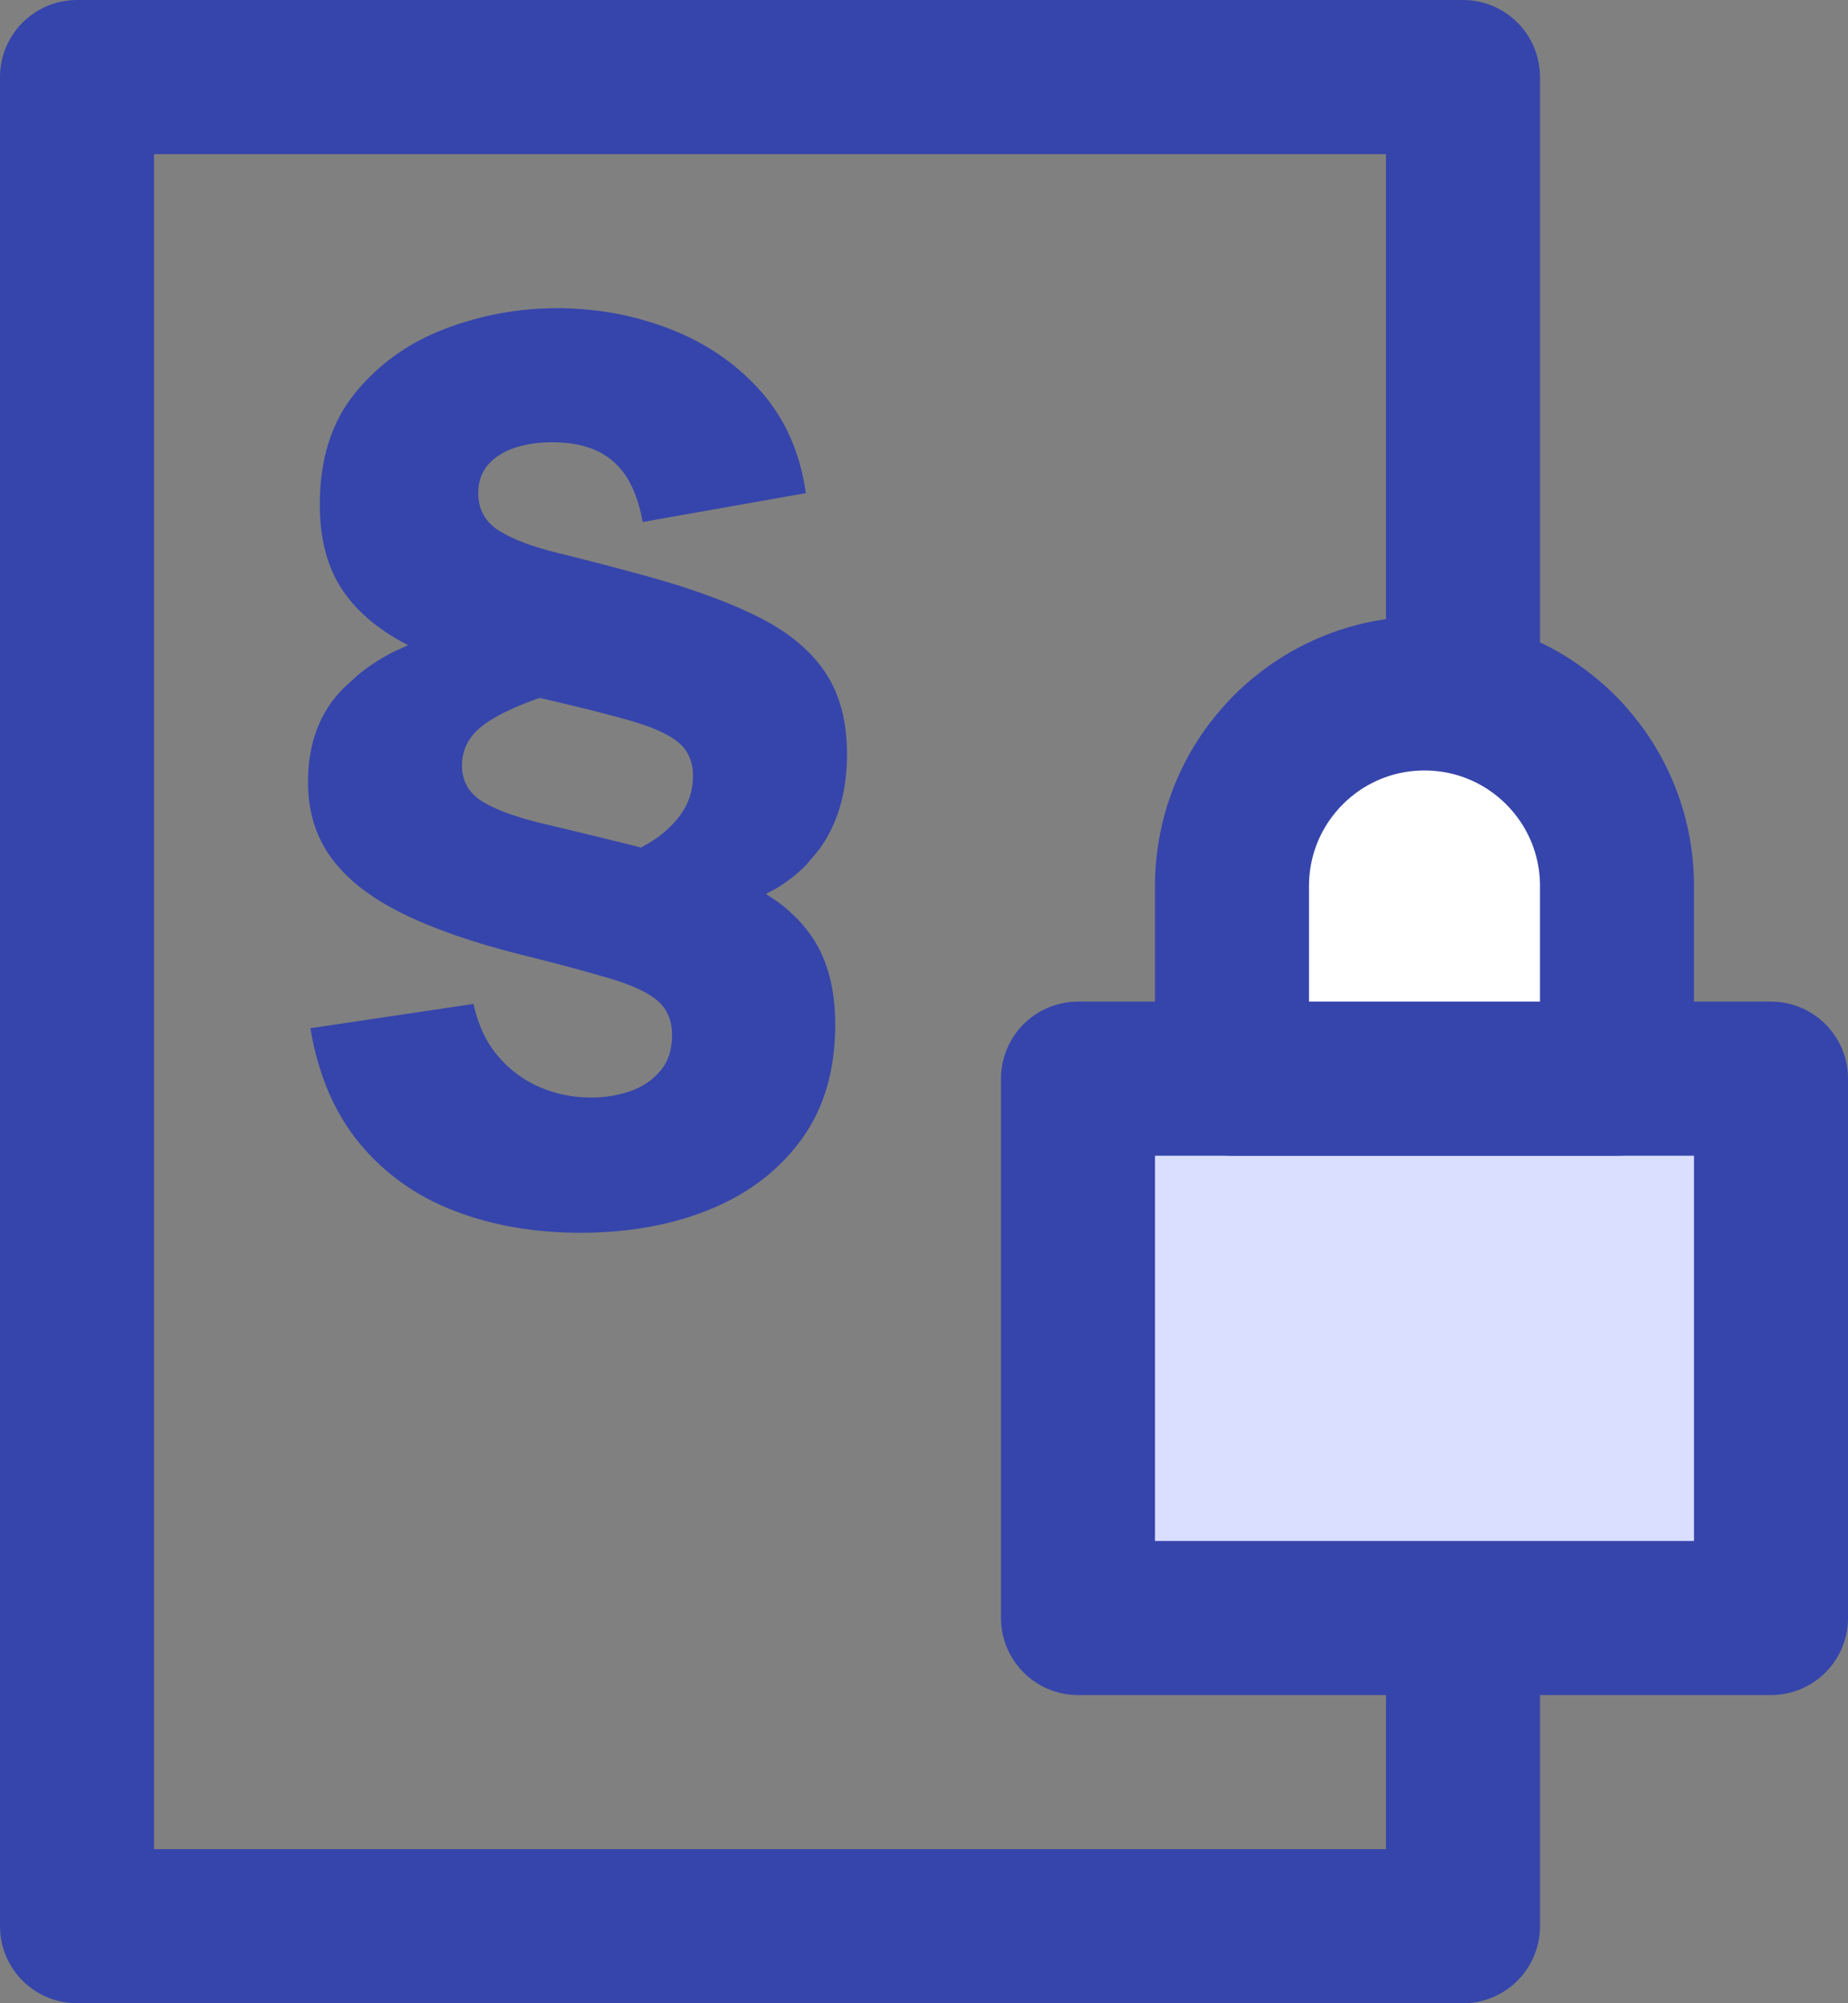 <?xml version="1.0" encoding="UTF-8"?>
<svg width="24px" height="26px" viewBox="0 0 24 26" version="1.1" xmlns="http://www.w3.org/2000/svg" xmlns:xlink="http://www.w3.org/1999/xlink">
    <rect x="0" y="0" width="24" height="26" fill="#808080" stroke="none"/>
    <title>icon/dsgvo</title>
    <g id="wireframes" stroke="none" stroke-width="1" fill="none" fill-rule="evenodd">
        <g id="2k-Assets" transform="translate(-268, -900)">
            <g id="Group" transform="translate(265, 898)">
                <rect id="Rectangle" x="0" y="0" width="30" height="30"></rect>
                <rect id="Rectangle" stroke="#3645AB" stroke-width="2" stroke-linecap="round" stroke-linejoin="round" x="4" y="3" width="18" height="24"></rect>
                <path d="M10.538,18 C11.174,18 11.74,17.896 12.239,17.689 C12.737,17.481 13.129,17.177 13.417,16.777 C13.704,16.378 13.847,15.885 13.847,15.3 C13.847,14.85 13.753,14.48 13.565,14.19 C13.453,14.016 13.304,13.859 13.121,13.719 L12.947,13.602 L13.078,13.533 C13.228,13.443 13.36,13.339 13.475,13.22 L13.634,13.031 C13.878,12.699 14,12.285 14,11.79 C14,11.36 13.905,11.004 13.714,10.721 C13.523,10.439 13.236,10.201 12.852,10.009 C12.469,9.816 11.987,9.64 11.407,9.48 C10.97,9.36 10.586,9.26 10.256,9.18 C9.926,9.1 9.669,9.004 9.486,8.891 C9.303,8.779 9.211,8.615 9.211,8.4 C9.211,8.25 9.255,8.126 9.341,8.029 C9.427,7.931 9.543,7.859 9.688,7.811 C9.833,7.764 9.994,7.74 10.172,7.74 C10.406,7.74 10.603,7.779 10.763,7.856 C10.923,7.934 11.05,8.049 11.144,8.201 C11.238,8.354 11.306,8.545 11.346,8.775 L11.346,8.775 L13.466,8.4 C13.39,7.87 13.193,7.428 12.875,7.072 C12.558,6.718 12.166,6.45 11.701,6.27 C11.236,6.09 10.747,6 10.233,6 C9.73,6 9.243,6.09 8.773,6.27 C8.303,6.45 7.915,6.728 7.61,7.103 C7.305,7.478 7.153,7.96 7.153,8.55 C7.153,9 7.253,9.373 7.454,9.668 C7.655,9.963 7.958,10.209 8.365,10.406 L8.301,10.373 L8.082,10.474 C7.924,10.558 7.778,10.654 7.644,10.764 L7.454,10.939 C7.151,11.246 7,11.65 7,12.15 C7,12.53 7.1,12.857 7.301,13.133 C7.502,13.408 7.806,13.646 8.212,13.849 C8.619,14.051 9.13,14.23 9.745,14.385 C10.248,14.51 10.645,14.616 10.935,14.704 C11.224,14.791 11.429,14.889 11.548,14.996 C11.668,15.104 11.728,15.25 11.728,15.435 C11.728,15.625 11.677,15.78 11.575,15.9 C11.473,16.02 11.343,16.108 11.182,16.163 C11.022,16.218 10.853,16.245 10.675,16.245 C10.436,16.245 10.212,16.199 10.001,16.106 C9.79,16.014 9.609,15.877 9.459,15.697 C9.309,15.518 9.206,15.295 9.15,15.03 L9.15,15.03 L7.031,15.345 C7.132,15.95 7.346,16.449 7.671,16.841 C7.996,17.234 8.406,17.525 8.899,17.715 C9.392,17.905 9.938,18 10.538,18 Z M11.324,13 L10.98,12.914 C10.638,12.83 10.336,12.757 10.074,12.695 C9.726,12.614 9.459,12.519 9.276,12.41 C9.092,12.301 9,12.143 9,11.935 C9,11.717 9.099,11.538 9.296,11.397 C9.493,11.256 9.789,11.124 10.184,11 L10.009,11.059 L10.199,11.102 C10.493,11.171 10.746,11.234 10.958,11.291 L11.157,11.345 C11.465,11.432 11.682,11.528 11.809,11.634 C11.936,11.741 12,11.885 12,12.068 C12,12.256 11.947,12.423 11.842,12.569 C11.736,12.715 11.6,12.839 11.432,12.94 L11.432,12.94 L11.324,13 Z" id="§" fill="#3645AB" fill-rule="nonzero"></path>
                <rect id="Rectangle" stroke="#3645AB" stroke-width="2" fill="#DADFFF" stroke-linecap="round" stroke-linejoin="round" x="17" y="16" width="9" height="7"></rect>
                <path d="M21.5,11 C22.881,11 24,12.119 24,13.5 L24,16 L24,16 L19,16 L19,13.5 C19,12.119 20.119,11 21.5,11 Z" id="Rectangle" stroke="#3645AB" stroke-width="2" fill="#FFFFFF" stroke-linecap="round" stroke-linejoin="round"></path>
            </g>
        </g>
    </g>
</svg>